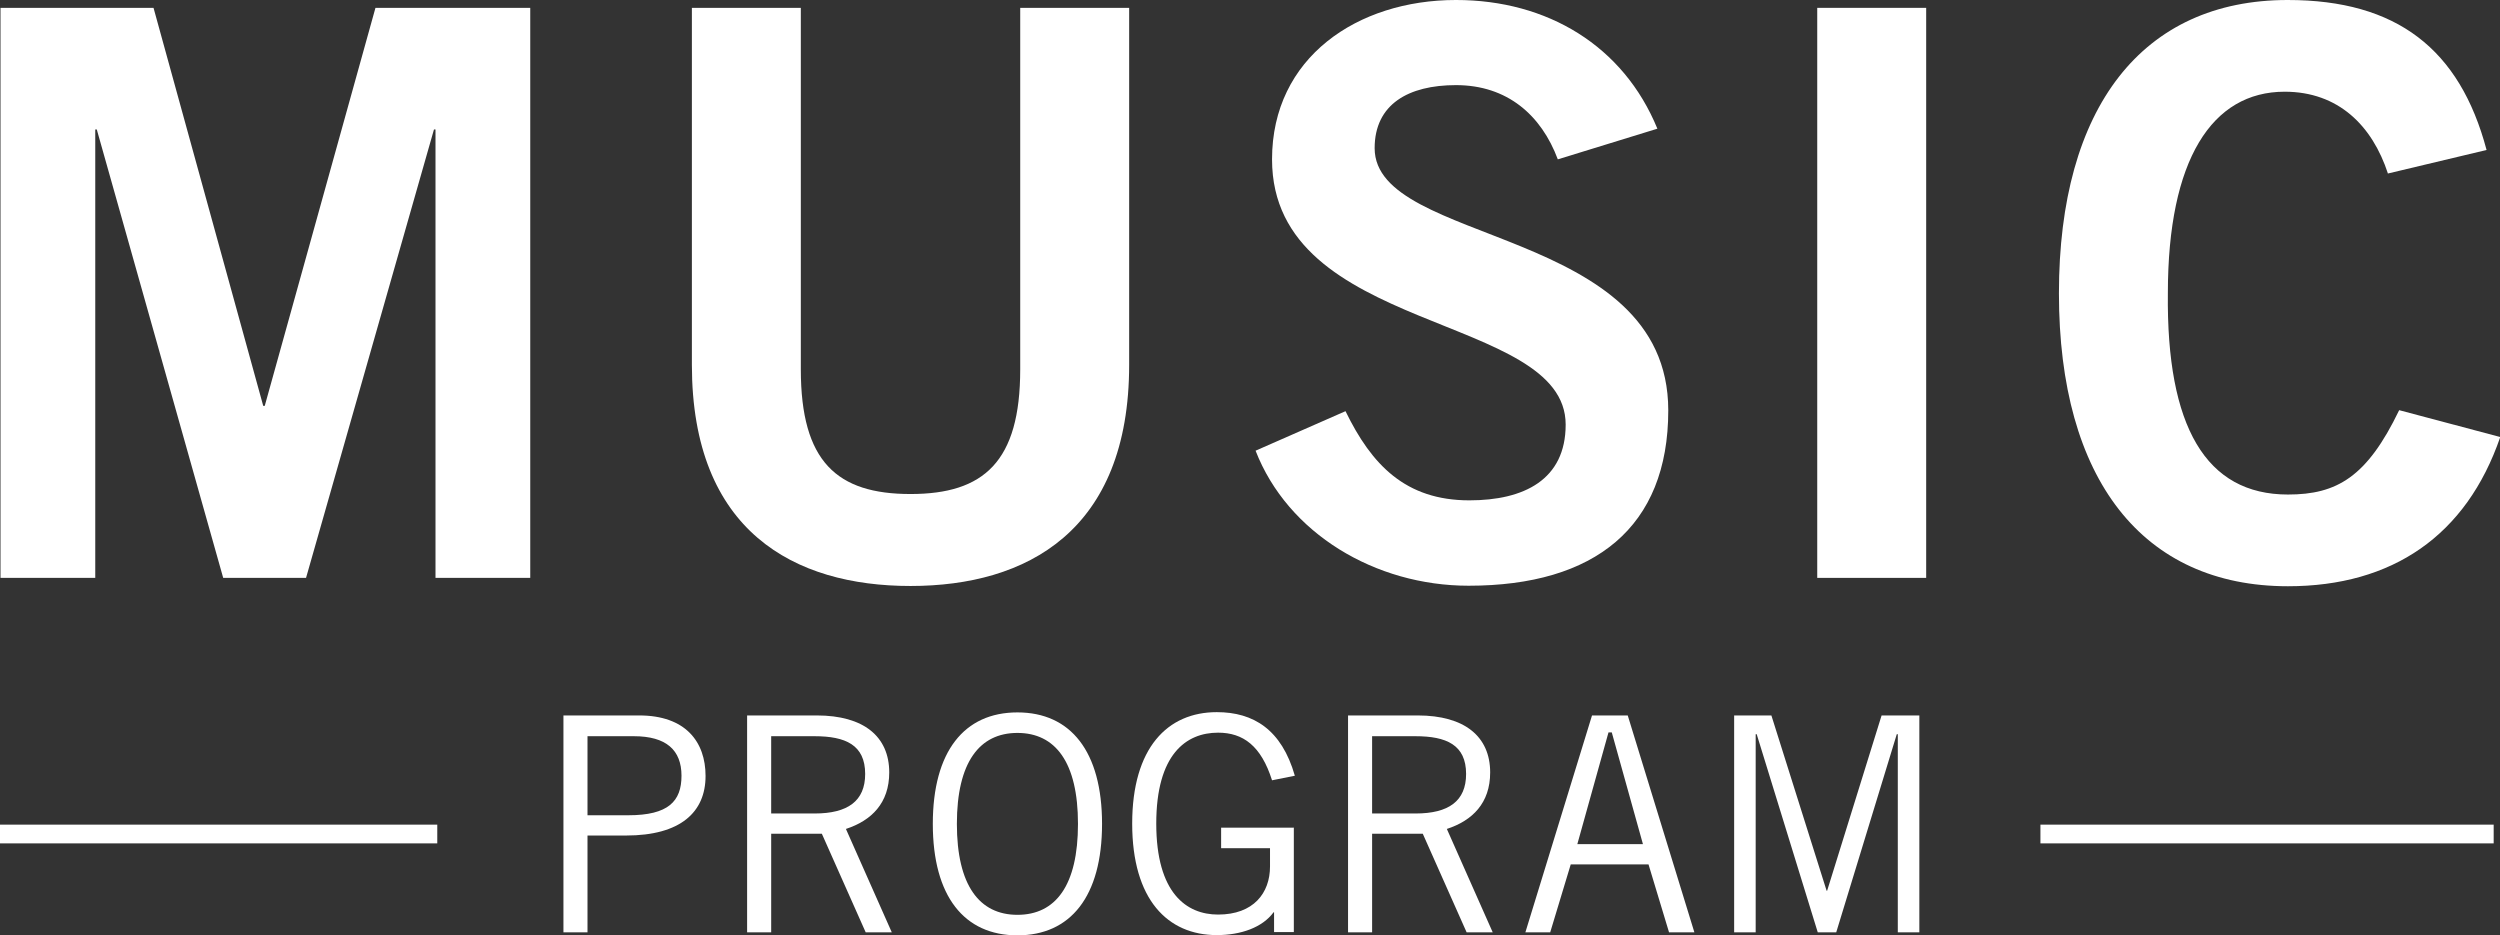 <?xml version="1.0" encoding="UTF-8"?><svg id="a" xmlns="http://www.w3.org/2000/svg" viewBox="0 0 98.68 36.91"><rect x="0" y="0" width="98.68" height="36.91" fill="#333333" stroke="none"/><defs><style>.b{fill:#fff;}</style></defs><g><path class="b" d="M.02,22.81V.31H6.06l4.33,15.71h.06L14.82,.31h6.11V22.81h-3.74V5.11h-.06l-5.05,17.7h-3.27L3.82,5.11h-.06V22.81H.02Z"/><path class="b" d="M40.27,.31h4.3V14.4c0,6.57-4.05,8.73-8.63,8.73s-8.63-2.15-8.63-8.73V.31h4.3V14.58c0,3.65,1.43,4.92,4.33,4.92s4.33-1.28,4.33-4.92V.31Z"/><path class="b" d="M61.49,6.29c-.65-1.74-1.99-2.93-4.02-2.93-1.87,0-3.21,.75-3.21,2.49,0,3.86,11.59,3.05,11.59,10.35,0,4.61-2.9,6.92-7.88,6.92-3.68,0-7.14-2.06-8.41-5.33l3.55-1.56c1.03,2.12,2.37,3.52,4.89,3.52,2.15,0,3.8-.81,3.8-2.99,0-4.43-11.59-3.55-11.59-10.47,0-4.02,3.37-6.29,7.26-6.29,3.61,0,6.61,1.81,7.95,5.08l-3.93,1.21Z"/><path class="b" d="M71.73,22.81V.31h4.3V22.81h-4.3Z"/><path class="b" d="M94.26,6.86c-.62-1.9-1.96-3.24-4.08-3.24-2.87,0-4.61,2.68-4.61,7.95-.06,5.27,1.5,7.95,4.74,7.95,1.93,0,3.12-.69,4.39-3.33l3.99,1.06c-1.34,3.9-4.27,5.89-8.38,5.89-5.73,0-9.04-4.21-9.04-11.56S84.57,0,90.3,0c4.3,0,6.79,1.93,7.85,5.92l-3.9,.93Z"/></g><g><path class="b" d="M22.24,36.8v-8.56h2.99c1.83,0,2.62,1.04,2.62,2.39,0,1.42-.98,2.35-3.14,2.35h-1.52v3.82h-.95Zm.95-4.62h1.61c1.58,0,2.1-.55,2.1-1.56s-.6-1.56-1.88-1.56h-1.83v3.13Z"/><path class="b" d="M29.49,36.8v-8.56h2.75c1.85,0,2.86,.83,2.86,2.25,0,1.21-.7,1.9-1.71,2.23l1.81,4.08h-1.03l-1.73-3.89h-2v3.89h-.95Zm.95-4.69h1.72c1.3,0,1.99-.49,1.99-1.56,0-1.15-.78-1.49-2-1.49h-1.71v3.06Z"/><path class="b" d="M40.16,28.12c2.1,0,3.34,1.54,3.34,4.4s-1.24,4.4-3.34,4.4-3.34-1.54-3.34-4.4,1.24-4.4,3.34-4.4Zm0,7.99c1.51,0,2.39-1.16,2.39-3.59s-.89-3.59-2.39-3.59-2.39,1.16-2.39,3.59,.89,3.59,2.39,3.59Z"/><path class="b" d="M51.07,32.68v4.11h-.78v-.78h-.02c-.44,.6-1.29,.9-2.24,.9-1.94,0-3.34-1.4-3.34-4.4s1.4-4.4,3.34-4.4c1.45,0,2.56,.69,3.08,2.51l-.9,.18c-.43-1.36-1.14-1.88-2.13-1.88-1.26,0-2.44,.85-2.44,3.59s1.19,3.59,2.44,3.59c1.4,0,2.05-.85,2.05-1.9v-.72h-1.93v-.81h2.88Z"/><path class="b" d="M53.21,36.8v-8.56h2.75c1.85,0,2.86,.83,2.86,2.25,0,1.21-.7,1.9-1.71,2.23l1.81,4.08h-1.03l-1.73-3.89h-2v3.89h-.95Zm.95-4.69h1.72c1.3,0,1.99-.49,1.99-1.56,0-1.15-.78-1.49-2-1.49h-1.71v3.06Z"/><path class="b" d="M60.21,36.8l2.63-8.56h1.41l2.63,8.56h-1l-.81-2.68h-3.07l-.81,2.68h-1Zm2.04-3.48h2.6l-1.23-4.41h-.13l-1.23,4.41Z"/><path class="b" d="M74.91,36.8v-7.82h-.04l-2.39,7.82h-.73l-2.41-7.82h-.04v7.82h-.85v-8.56h1.47l2.18,6.92h.02l2.15-6.92h1.49v8.56h-.85Z"/></g><rect class="b" y="32.55" width="17.26" height=".74"/><rect class="b" x="80.54" y="32.55" width="17.89" height=".74"/></svg>